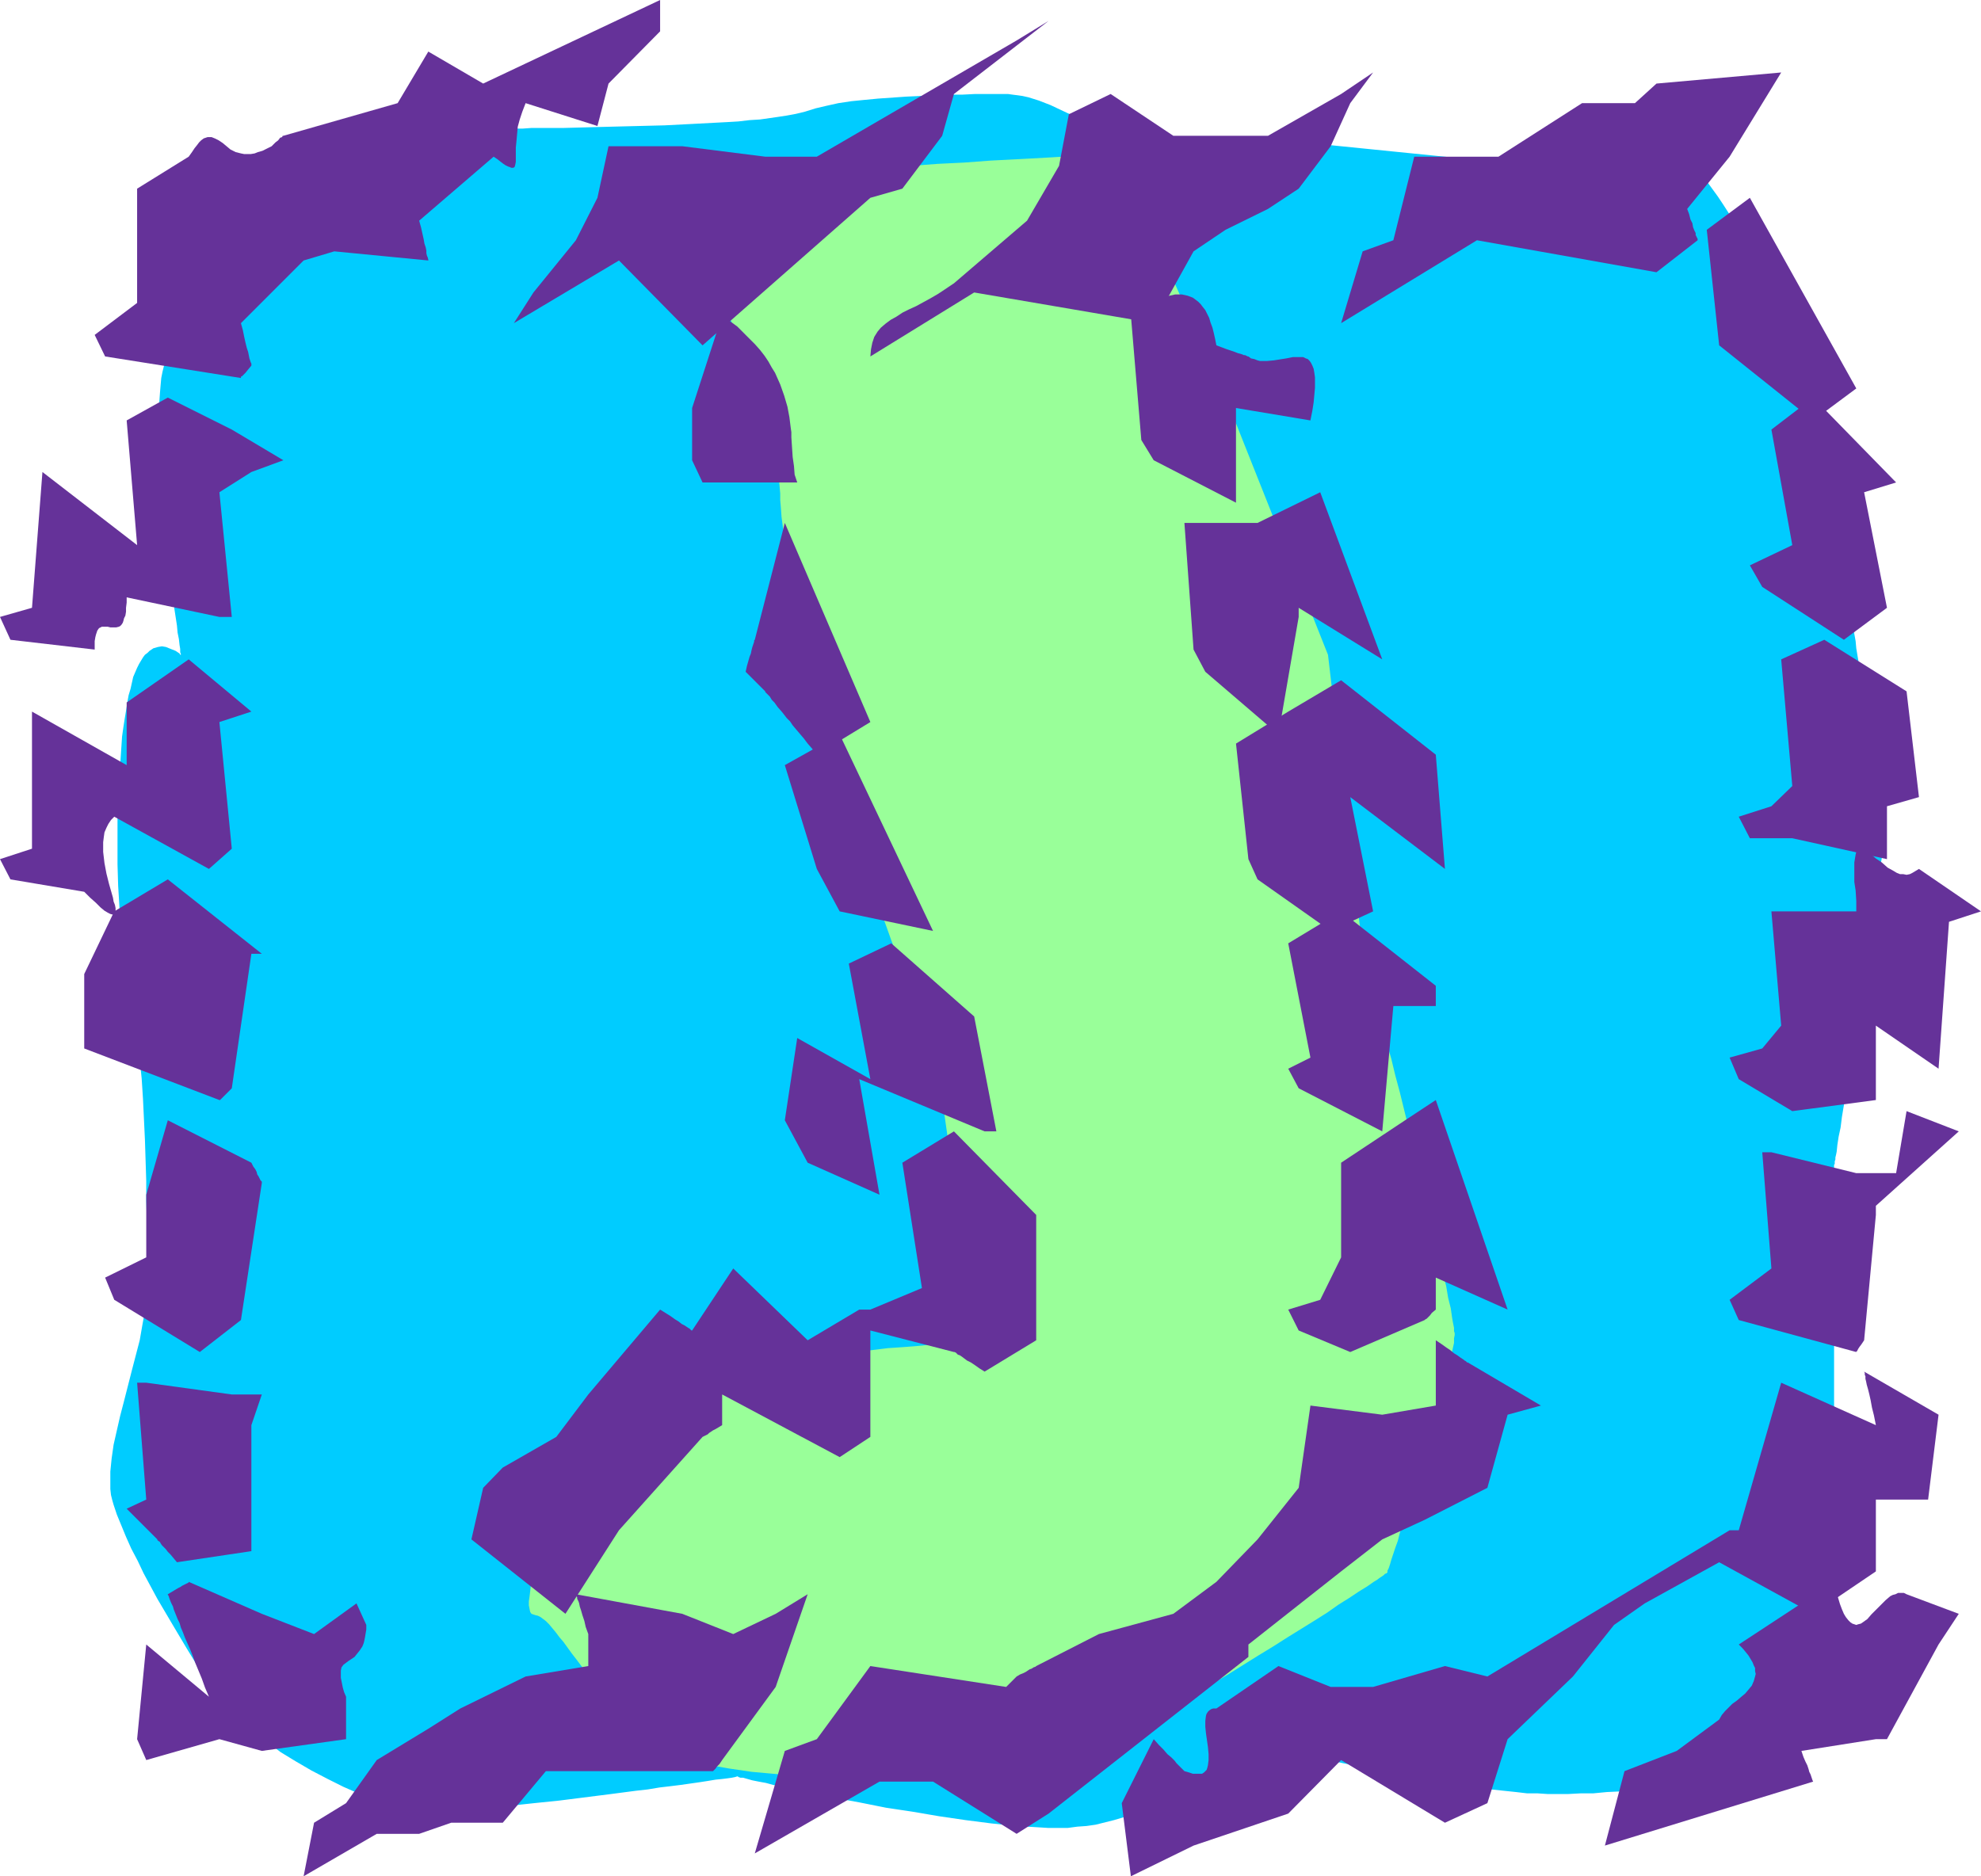<?xml version="1.0" encoding="UTF-8" standalone="no"?>
<svg
   version="1.0"
   width="129.724mm"
   height="122.892mm"
   id="svg31"
   sodipodi:docname="Shiver J.wmf"
   xmlns:inkscape="http://www.inkscape.org/namespaces/inkscape"
   xmlns:sodipodi="http://sodipodi.sourceforge.net/DTD/sodipodi-0.dtd"
   xmlns="http://www.w3.org/2000/svg"
   xmlns:svg="http://www.w3.org/2000/svg">
  <sodipodi:namedview
     id="namedview31"
     pagecolor="#ffffff"
     bordercolor="#000000"
     borderopacity="0.25"
     inkscape:showpageshadow="2"
     inkscape:pageopacity="0.0"
     inkscape:pagecheckerboard="0"
     inkscape:deskcolor="#d1d1d1"
     inkscape:document-units="mm" />
  <defs
     id="defs1">
    <pattern
       id="WMFhbasepattern"
       patternUnits="userSpaceOnUse"
       width="6"
       height="6"
       x="0"
       y="0" />
  </defs>
  <path
     style="fill:#00ccff;fill-opacity:1;fill-rule:evenodd;stroke:none"
     d="m 328.694,35.878 -45.894,4.202 v 0 l -0.323,-0.162 -0.162,-0.162 -0.485,-0.323 -0.485,-0.485 -0.646,-0.323 -0.646,-0.646 -0.646,-0.485 -0.97,-0.646 -0.808,-0.646 -2.101,-1.455 -2.262,-1.455 -2.424,-1.616 -2.586,-1.616 -2.747,-1.455 -2.747,-1.293 -2.747,-1.293 -2.909,-1.131 -2.586,-0.808 -1.454,-0.323 -1.131,-0.162 -1.293,-0.162 -1.131,-0.162 h -8.242 l -3.232,0.162 h -3.232 l -3.394,0.162 -7.11,0.323 -6.949,0.485 -3.394,0.323 -3.232,0.323 -3.232,0.485 -2.909,0.646 -2.747,0.646 -2.586,0.808 -1.293,0.323 -1.454,0.323 -1.778,0.323 -2.101,0.323 -2.262,0.323 -2.262,0.323 -2.586,0.162 -2.747,0.323 -2.747,0.162 -3.07,0.162 -6.141,0.323 -6.302,0.323 -12.928,0.323 -6.141,0.162 -5.979,0.162 h -2.747 -2.586 -2.586 l -2.262,0.162 h -9.373 -0.808 l -0.97,0.162 -1.131,0.323 -1.293,0.323 -1.293,0.485 -1.454,0.646 -1.616,0.646 -1.616,0.808 -1.778,0.808 -1.778,0.97 -3.555,1.939 -3.878,2.101 -3.878,2.263 -4.04,2.424 -3.717,2.424 -3.717,2.424 -3.394,2.424 -1.616,1.131 -1.616,1.131 -1.454,1.131 -1.293,1.131 -1.293,0.97 -1.131,0.97 -0.97,0.808 -0.808,0.808 -1.616,1.616 -1.939,1.616 -1.939,1.616 -1.939,1.616 -4.363,3.394 -4.363,3.394 -2.101,1.778 -2.101,1.939 -1.939,1.778 -1.778,2.101 -1.616,1.939 -1.454,2.263 -1.131,2.101 -0.97,2.424 -0.323,1.293 -0.323,1.616 -0.162,1.778 -0.162,1.939 -0.162,2.263 v 4.848 2.747 l 0.162,2.747 v 2.909 l 0.485,5.98 0.97,12.444 0.646,5.98 0.323,2.909 0.323,2.747 0.323,2.747 0.323,2.424 0.162,2.586 0.323,2.101 0.323,2.101 0.162,1.778 0.323,1.616 0.162,1.455 0.162,0.97 v 0.808 l 0.162,0.485 v 0.162 h -0.162 l -0.162,-0.323 -0.485,-0.323 -0.485,-0.323 -0.808,-0.323 -0.808,-0.323 -0.808,-0.323 -0.97,-0.162 -0.97,0.162 -1.131,0.323 -0.97,0.646 -0.485,0.485 -0.646,0.485 -0.485,0.646 -0.485,0.808 -0.485,0.808 -0.485,0.97 -0.485,1.131 -0.485,1.131 -0.323,1.455 -0.323,1.454 -0.485,1.616 -0.323,1.778 -0.323,2.101 -0.323,1.939 -0.323,2.101 -0.323,2.263 -0.162,2.424 -0.162,2.424 -0.323,5.01 -0.323,5.333 -0.162,5.495 v 5.495 5.495 l 0.162,5.333 0.323,5.333 0.323,5.172 0.162,2.424 0.162,2.263 0.323,2.263 0.323,2.101 0.323,2.101 0.323,1.939 0.323,1.778 0.485,1.616 0.323,1.616 0.323,1.778 0.323,1.939 0.323,1.939 0.323,2.101 0.162,2.101 0.485,4.525 0.485,4.687 0.323,5.01 0.485,10.182 0.323,10.182 v 4.848 l 0.162,4.687 v 4.525 4.202 7.111 3.394 l -0.485,3.394 -0.646,3.555 -0.646,3.717 -0.97,3.717 -0.97,3.717 -1.939,7.596 -0.97,3.717 -0.808,3.555 -0.808,3.555 -0.485,3.394 -0.323,3.232 v 1.455 1.454 1.455 l 0.162,1.455 0.323,1.293 0.323,1.131 0.808,2.424 1.131,2.747 1.131,2.747 1.293,2.909 1.616,3.071 1.454,3.071 3.394,6.303 3.717,6.303 3.555,5.98 1.778,2.909 1.778,2.747 1.778,2.586 1.616,2.424 0.808,1.293 0.97,1.293 1.131,1.131 1.131,1.293 1.293,1.293 1.293,1.131 2.909,2.586 3.394,2.424 3.394,2.586 3.717,2.263 3.878,2.263 4.04,2.101 3.878,1.939 4.04,1.778 4.04,1.293 3.878,1.293 1.778,0.485 1.939,0.323 1.778,0.323 1.616,0.323 h 1.778 l 1.616,0.162 h 1.616 l 1.939,-0.162 h 2.101 l 2.262,-0.162 2.586,-0.323 2.586,-0.162 2.747,-0.162 2.909,-0.323 5.979,-0.646 6.302,-0.646 12.766,-1.616 6.141,-0.808 2.909,-0.323 2.909,-0.485 2.747,-0.323 2.586,-0.323 2.262,-0.323 2.262,-0.323 2.101,-0.323 1.939,-0.323 1.616,-0.162 1.293,-0.162 1.131,-0.162 0.808,-0.162 0.485,-0.162 h 0.162 l 0.162,0.162 0.485,0.162 h 0.646 l 1.131,0.323 1.131,0.323 1.616,0.323 1.778,0.323 1.778,0.485 2.262,0.485 2.424,0.485 2.424,0.485 2.586,0.646 2.747,0.485 2.909,0.646 6.141,1.131 6.464,1.293 6.464,0.97 6.626,1.131 6.626,0.97 6.302,0.808 3.07,0.323 2.909,0.323 2.909,0.162 2.747,0.162 2.586,0.162 h 2.424 2.262 l 2.424,-0.323 2.262,-0.162 2.262,-0.323 4.525,-1.131 4.363,-1.293 4.202,-1.454 4.363,-1.616 4.202,-1.778 8.242,-3.555 4.04,-1.616 3.878,-1.455 4.04,-1.293 3.878,-0.808 1.939,-0.323 1.939,-0.162 2.101,-0.162 1.939,0.162 1.939,0.162 1.939,0.323 7.757,1.616 7.757,1.454 7.595,1.455 3.555,0.646 3.555,0.646 3.555,0.485 3.394,0.485 3.232,0.485 3.07,0.323 3.07,0.323 2.747,0.323 h 2.586 l 2.424,0.162 h 5.171 l 3.07,-0.162 h 3.07 l 3.394,-0.323 3.394,-0.162 3.555,-0.485 3.394,-0.485 3.555,-0.646 3.394,-0.808 3.555,-0.97 3.232,-1.293 3.232,-1.454 2.909,-1.778 1.454,-0.808 2.586,-2.101 1.131,-1.131 1.293,-1.293 0.97,-1.616 1.293,-1.454 0.97,-1.778 0.97,-1.939 1.131,-2.101 0.97,-2.101 0.97,-2.263 1.778,-4.848 1.778,-4.848 1.616,-5.01 1.454,-5.01 1.293,-4.848 0.485,-2.263 0.646,-2.263 0.485,-2.101 0.485,-2.101 0.485,-1.939 0.323,-1.778 0.323,-1.616 0.323,-1.454 0.162,-1.293 0.323,-0.97 0.162,-0.97 0.162,-0.485 v -0.485 -0.162 -84.2 0 l 0.162,-0.162 v -0.323 -0.323 l 0.162,-0.485 v -0.485 l 0.162,-0.646 0.162,-0.808 0.162,-1.616 0.323,-2.101 0.485,-2.263 0.323,-2.586 0.485,-2.909 0.485,-3.071 0.646,-3.232 0.485,-3.232 0.485,-3.555 0.646,-3.555 1.131,-7.434 1.131,-7.596 1.131,-7.273 0.485,-3.555 0.646,-3.555 0.485,-3.394 0.485,-3.232 0.323,-2.909 0.323,-2.909 0.485,-2.586 0.162,-2.263 0.323,-1.939 0.162,-1.778 v -0.646 -0.646 l 0.162,-0.646 v -0.323 -0.97 l -0.162,-0.97 v -1.131 l -0.323,-1.455 -0.162,-1.454 -0.162,-1.455 -0.323,-1.778 -0.162,-1.778 -0.646,-3.717 -0.808,-4.04 -0.646,-4.202 -0.808,-4.364 -0.808,-4.364 -0.808,-4.202 -0.646,-4.04 -0.646,-3.879 -0.162,-1.778 -0.323,-1.778 -0.323,-1.454 -0.162,-1.455 -0.162,-1.454 v -1.131 l -0.162,-1.131 v -0.808 -0.97 l -0.162,-0.97 v -1.293 l -0.162,-1.455 -0.162,-1.616 -0.162,-1.778 -0.323,-1.939 -0.323,-2.101 -0.323,-2.101 -0.323,-2.101 -0.646,-4.687 -1.454,-9.373 -0.808,-4.848 -0.808,-4.364 -0.323,-2.101 -0.323,-1.939 -0.323,-1.939 -0.323,-1.778 -0.323,-1.454 -0.323,-1.616 -0.162,-1.293 -0.162,-0.97 -0.162,-0.808 v -0.646 l -0.162,-0.485 v 0 -0.162 h -0.162 l -0.162,-0.485 -0.323,-0.808 -0.485,-0.97 -0.485,-1.131 -0.808,-1.616 -0.808,-1.616 -0.808,-1.778 -0.97,-2.101 -1.131,-2.101 -1.131,-2.263 -1.131,-2.263 -2.586,-5.01 -2.586,-5.172 -2.747,-5.01 -2.909,-5.01 -1.454,-2.263 -1.293,-2.263 -1.454,-2.263 -1.293,-1.939 -1.293,-1.778 -1.293,-1.778 -1.131,-1.455 -1.131,-1.131 -1.131,-1.131 -0.97,-0.646 -0.97,-0.485 -0.808,-0.162 h -7.434 -3.394 -35.229 z"
     id="path1" />
  <path
     style="fill:#99ff99;fill-opacity:1;fill-rule:evenodd;stroke:none"
     d="m 276.497,38.14 h -0.808 -0.97 l -1.293,0.162 h -1.778 l -1.778,0.162 h -2.101 l -2.262,0.162 -2.586,0.162 -2.586,0.162 -2.909,0.162 -2.909,0.162 -3.07,0.162 -6.302,0.323 -6.464,0.485 -6.626,0.323 -6.464,0.485 -2.909,0.162 -3.07,0.162 -2.909,0.162 -2.747,0.162 -2.586,0.162 h -2.424 l -2.262,0.162 h -1.939 l -1.778,0.162 h -1.616 l -1.131,0.162 h -0.97 -0.808 l -0.808,0.162 -0.97,0.323 -0.97,0.323 -0.808,0.485 -0.97,0.646 -2.101,1.293 -2.101,1.616 -2.101,1.778 -4.04,3.879 -1.778,1.939 -1.778,1.778 -1.616,1.778 -1.454,1.616 -0.646,0.808 -0.485,0.485 -0.485,0.646 -0.323,0.485 -0.323,0.485 -0.323,0.162 v 0.162 l -0.162,0.162 h 0.162 v 0.485 l 0.323,0.485 0.323,0.808 0.485,0.97 0.485,1.131 0.485,1.455 0.646,1.455 0.808,1.616 0.646,1.778 0.808,1.939 0.808,2.101 0.808,1.939 0.808,2.263 1.778,4.687 1.778,4.848 1.778,4.848 1.454,4.848 1.454,4.848 1.293,4.687 0.485,2.101 0.323,2.101 0.485,2.101 0.162,1.778 0.162,1.778 0.162,1.778 v 1.616 l 0.162,1.939 0.162,2.263 0.323,2.424 0.485,2.747 0.323,2.747 0.646,2.909 0.485,3.232 0.646,3.232 0.646,3.232 1.454,6.949 1.778,7.273 1.616,7.273 1.778,7.273 1.939,7.111 0.808,3.394 0.808,3.232 0.97,3.232 0.808,3.071 0.646,2.909 0.808,2.747 0.808,2.586 0.646,2.263 0.646,2.101 0.485,1.778 0.485,1.616 0.485,1.454 0.485,1.293 0.485,1.293 0.485,1.455 0.646,1.778 0.646,1.778 0.646,1.778 0.808,2.101 0.808,1.939 1.616,4.525 1.778,4.687 1.778,4.848 1.778,5.172 1.778,5.172 1.616,5.172 1.454,5.172 1.293,5.01 1.131,5.01 0.485,2.424 0.323,2.263 0.323,2.263 0.323,2.263 0.162,2.101 v 1.939 l -0.162,8.081 -0.162,8.081 -0.162,4.04 -0.162,3.717 -0.323,3.717 -0.162,3.555 -0.162,3.232 -0.162,2.909 -0.162,2.586 -0.162,1.131 v 1.131 0.808 l -0.162,0.97 v 0.646 l -0.162,0.646 v 0.485 0.323 0.323 h -0.162 -0.323 -0.162 l -0.97,0.162 -1.293,0.162 -1.454,0.162 -1.778,0.162 -2.101,0.162 -2.262,0.162 -2.424,0.162 -2.586,0.323 -2.747,0.323 -2.909,0.162 -5.979,0.646 -6.302,0.646 -6.141,0.485 -6.141,0.485 -2.909,0.323 -2.747,0.323 -2.586,0.162 -2.424,0.323 -2.262,0.162 -1.939,0.162 -1.778,0.162 -1.454,0.162 -1.293,0.162 h -0.97 -0.323 l -0.162,0.162 h -0.162 -0.162 l -0.162,0.162 -0.323,0.323 -0.485,0.485 -0.646,0.485 -0.646,0.646 -0.808,0.646 -0.808,0.808 -1.939,1.778 -2.101,1.939 -2.262,2.101 -2.262,2.263 -2.262,2.101 -2.262,2.101 -2.262,1.939 -1.939,1.778 -1.454,1.455 -0.808,0.646 -0.485,0.485 -0.485,0.323 -0.323,0.323 -0.162,0.323 v 0 l -0.162,0.162 -0.162,0.323 -0.162,0.485 -0.162,0.646 -0.323,0.808 -0.485,1.131 -0.323,1.131 -0.485,1.293 -0.485,1.293 -0.646,1.454 -0.97,3.232 -1.131,3.394 -1.131,3.555 -0.97,3.555 -0.97,3.394 -0.323,1.778 -0.323,1.455 -0.323,1.454 -0.162,1.455 -0.162,1.293 -0.162,1.131 v 0.97 l 0.162,0.808 0.162,0.808 0.323,0.485 0.485,0.162 0.485,0.162 0.646,0.162 0.646,0.323 0.646,0.485 0.646,0.485 0.808,0.808 0.808,0.97 0.808,0.97 0.97,1.293 0.97,1.131 2.101,2.909 1.131,1.455 2.424,3.232 2.747,3.232 2.909,3.394 3.232,3.394 1.778,1.616 1.778,1.455 1.939,1.616 1.939,1.454 2.101,1.293 2.262,1.293 2.101,1.131 2.424,1.131 2.424,0.808 2.424,0.808 2.586,0.646 2.747,0.485 5.494,0.808 5.333,0.485 5.171,0.485 5.01,0.323 5.01,0.162 4.848,0.323 h 4.686 4.686 4.363 4.363 l 4.04,-0.162 3.878,-0.162 h 3.878 l 3.555,-0.162 h 3.394 l 3.394,-0.162 h 0.646 0.97 l 0.97,-0.162 1.131,-0.323 1.131,-0.323 1.131,-0.323 2.586,-0.97 2.909,-1.131 3.07,-1.293 3.394,-1.454 3.394,-1.778 3.555,-1.778 3.717,-2.101 3.878,-1.939 3.717,-2.263 7.918,-4.525 7.918,-4.687 7.757,-4.848 3.717,-2.263 3.555,-2.263 3.394,-2.101 3.394,-2.101 3.07,-1.939 2.747,-1.939 2.586,-1.616 2.424,-1.616 2.101,-1.293 1.616,-1.131 0.808,-0.485 0.646,-0.485 0.485,-0.323 0.485,-0.323 0.323,-0.323 0.323,-0.162 h 0.162 v -0.162 h 0.162 v -0.485 l 0.323,-0.646 0.323,-0.97 0.323,-1.131 0.485,-1.454 0.485,-1.455 0.646,-1.778 0.485,-1.939 0.646,-2.101 0.808,-2.101 0.646,-2.263 1.454,-4.848 1.616,-5.01 3.07,-10.343 1.454,-5.01 0.646,-2.263 0.646,-2.263 0.485,-2.263 0.485,-1.939 0.485,-1.939 0.323,-1.778 0.323,-1.455 0.323,-1.454 v -1.131 l 0.162,-0.808 v -0.485 l -0.162,-0.485 v -0.808 l -0.162,-0.808 -0.162,-0.808 -0.162,-0.97 -0.162,-1.131 -0.162,-1.131 -0.323,-1.293 -0.323,-1.293 -0.485,-2.909 -0.808,-3.071 -0.808,-3.555 -0.646,-3.555 -0.97,-3.879 -0.97,-4.04 -0.97,-4.04 -2.101,-8.565 -2.101,-8.727 -2.101,-8.565 -1.131,-4.202 -0.97,-4.04 -1.131,-3.879 -0.808,-3.879 -0.97,-3.394 -0.808,-3.394 -0.808,-2.909 -0.646,-2.747 -0.323,-1.293 -0.323,-1.131 -0.323,-1.131 -0.485,-1.778 -0.162,-0.808 -0.162,-0.646 -0.162,-0.485 -0.162,-0.485 v -0.323 -0.162 0 l -8.403,-71.594 -25.048,-63.029 z"
     id="path2" />
  <path
     style="fill:#653299;fill-opacity:1;fill-rule:evenodd;stroke:none"
     d="m 397.212,456.876 4.848,-18.424 12.928,-5.01 10.504,-7.757 0.646,-1.131 0.808,-0.97 0.808,-0.808 0.97,-0.97 1.131,-0.808 1.131,-0.97 0.97,-0.808 0.808,-0.97 0.808,-0.97 0.485,-1.131 0.323,-1.131 0.162,-0.646 -0.162,-0.646 v -0.808 l -0.323,-0.646 -0.323,-0.808 -0.485,-0.808 -0.485,-0.808 -0.646,-0.808 -0.808,-0.97 -0.97,-0.97 15.514,-10.182 7.918,-5.333 0.646,2.101 0.485,1.778 0.485,1.616 0.485,1.293 0.485,1.131 0.485,0.808 0.646,0.808 0.485,0.485 0.485,0.323 0.485,0.162 0.485,0.162 0.485,-0.162 0.646,-0.162 0.485,-0.323 1.131,-0.808 0.97,-1.131 1.131,-1.131 1.131,-1.131 1.293,-1.293 1.131,-0.97 0.646,-0.323 0.646,-0.162 0.646,-0.323 h 0.646 0.808 l 0.646,0.323 12.928,4.848 -5.01,7.596 -12.766,23.434 h -2.747 l -18.422,2.909 0.485,1.454 0.485,1.131 0.485,0.97 0.323,0.97 0.162,0.646 0.323,0.646 0.162,0.485 0.162,0.485 0.162,0.485 0.162,0.323 v 0 z"
     id="path3" />
  <path
     style="fill:#653299;fill-opacity:1;fill-rule:evenodd;stroke:none"
     d="m 279.891,464.472 -2.262,-18.101 7.918,-15.838 1.293,1.455 1.131,1.131 0.97,1.131 0.97,0.808 0.808,0.808 0.485,0.646 0.485,0.485 0.485,0.485 0.323,0.323 0.162,0.162 0.323,0.323 0.162,0.162 1.131,0.323 0.97,0.323 h 0.808 0.808 0.646 l 0.485,-0.323 0.646,-0.646 0.162,-0.485 0.162,-0.646 0.162,-1.293 v -1.455 l -0.162,-1.778 -0.485,-3.394 -0.162,-1.616 v -1.454 l 0.162,-1.293 0.162,-0.485 0.323,-0.485 0.323,-0.323 0.485,-0.323 0.485,-0.162 h 0.808 l 15.352,-10.505 12.928,5.172 h 10.504 l 17.776,-5.172 10.504,2.586 59.954,-36.201 h 2.262 l 10.504,-36.524 23.432,10.505 -0.485,-2.424 -0.485,-1.939 -0.323,-1.778 -0.323,-1.455 -0.323,-1.293 -0.323,-1.131 -0.162,-0.808 -0.162,-0.646 v -0.646 l -0.162,-0.323 v -0.323 -0.162 l -0.162,-0.323 18.422,10.666 -2.586,21.01 h -12.928 v 17.777 l -15.514,10.505 -23.27,-12.767 -18.422,10.182 -7.595,5.333 -10.181,12.767 -16.16,15.515 -5.01,15.838 -10.504,4.848 -25.694,-15.515 -13.09,13.252 -23.432,7.919 z"
     id="path4" />
  <path
     style="fill:#653299;fill-opacity:1;fill-rule:evenodd;stroke:none"
     d="m 186.809,458.816 7.434,-25.373 7.918,-2.909 13.251,-18.101 33.613,5.172 0.808,-0.808 0.646,-0.646 0.485,-0.485 0.323,-0.323 0.162,-0.162 0.162,-0.162 0.808,-0.485 0.808,-0.323 0.646,-0.323 0.485,-0.323 0.485,-0.323 0.485,-0.162 0.485,-0.323 0.485,-0.162 0.162,-0.162 v 0 l 15.514,-7.919 18.422,-5.01 10.666,-7.919 10.181,-10.505 10.181,-12.767 2.909,-20.363 17.776,2.263 13.251,-2.263 v -16.161 l 1.454,0.97 1.131,0.808 0.97,0.646 0.97,0.808 0.808,0.485 0.646,0.485 0.485,0.323 0.485,0.323 0.162,0.162 0.323,0.162 0.323,0.323 h 0.162 l 18.099,10.666 -8.242,2.263 -5.01,18.101 -15.514,7.919 -10.504,4.848 -10.181,7.919 -22.947,18.101 v 3.071 l -49.45,38.787 -7.918,5.01 -20.685,-12.929 h -13.251 z"
     id="path5" />
  <path
     style="fill:#653299;fill-opacity:1;fill-rule:evenodd;stroke:none"
     d="m 428.078,321.769 10.342,-7.757 -2.262,-28.767 h 2.262 l 21.008,5.172 h 9.858 l 2.586,-15.353 12.928,5.01 -20.523,18.424 v 2.263 l -2.909,31.029 -0.646,0.97 -0.485,0.646 -0.323,0.485 -0.162,0.323 -0.162,0.323 h -0.162 v 0.162 l -29.088,-7.919 z"
     id="path6" />
  <path
     style="fill:#653299;fill-opacity:1;fill-rule:evenodd;stroke:none"
     d="m 75.144,464.472 2.586,-13.252 7.918,-4.848 7.595,-10.666 12.766,-7.757 7.918,-5.01 16.16,-7.919 15.514,-2.586 v -7.919 l -0.646,-1.778 -0.323,-1.454 -0.485,-1.455 -0.323,-1.131 -0.323,-0.97 -0.162,-0.808 -0.162,-0.485 -0.323,-0.646 v -0.323 l -0.162,-0.323 v -0.323 l -0.162,-0.162 26.341,4.848 12.605,5.01 10.504,-5.01 7.918,-4.848 -7.918,22.949 -13.251,18.101 -0.646,0.97 -0.646,0.646 -0.323,0.485 -0.323,0.323 -0.162,0.162 -0.162,0.162 h -30.866 -10.504 l -10.666,12.767 h -12.766 l -7.918,2.747 H 93.243 Z"
     id="path7" />
  <path
     style="fill:#653299;fill-opacity:1;fill-rule:evenodd;stroke:none"
     d="m 318.836,324.193 7.918,-2.424 5.171,-10.505 v -23.434 l 15.837,-10.505 7.595,-5.01 17.776,51.877 -17.776,-7.919 v 7.919 l -0.97,0.808 -0.485,0.646 -0.485,0.485 -0.323,0.323 -0.323,0.162 -0.162,0.162 -18.422,7.919 -12.766,-5.333 z"
     id="path8" />
  <path
     style="fill:#653299;fill-opacity:1;fill-rule:evenodd;stroke:none"
     d="m 428.078,261.811 8.08,-2.263 4.686,-5.656 -2.424,-28.282 h 21.008 v -2.586 l -0.162,-2.586 -0.323,-2.101 v -1.939 -1.616 -1.293 l 0.162,-0.97 0.162,-0.97 0.162,-0.646 0.323,-0.485 0.323,-0.162 0.323,-0.162 h 0.485 l 0.485,0.162 0.485,0.323 1.131,0.808 1.293,1.131 1.454,0.97 1.454,1.293 1.454,0.808 0.808,0.485 0.808,0.323 h 0.808 l 0.808,0.162 0.808,-0.162 0.646,-0.323 0.808,-0.485 0.808,-0.485 15.352,10.505 -7.918,2.586 -2.586,36.363 -15.514,-10.666 v 5.656 12.767 l -20.685,2.747 -13.251,-7.919 z"
     id="path9" />
  <path
     style="fill:#653299;fill-opacity:1;fill-rule:evenodd;stroke:none"
     d="m 33.936,430.534 2.262,-23.434 15.514,12.929 -0.97,-2.263 -0.808,-2.263 -0.808,-1.939 -0.808,-1.939 -0.646,-1.778 -0.646,-1.616 -0.646,-1.455 -0.646,-1.454 -0.485,-1.293 -0.485,-1.131 -0.323,-1.131 -0.485,-0.97 -0.323,-0.808 -0.323,-0.808 -0.323,-0.808 -0.162,-0.646 -0.485,-0.97 -0.323,-0.808 -0.162,-0.485 -0.162,-0.485 -0.162,-0.162 v -0.162 0 l 0.808,-0.485 0.808,-0.485 0.808,-0.485 0.646,-0.323 0.485,-0.323 0.323,-0.162 0.646,-0.323 0.323,-0.162 0.323,-0.162 v -0.162 l 18.099,7.919 12.928,5.01 10.504,-7.596 2.424,5.333 v 1.131 l -0.162,0.97 -0.162,0.97 -0.162,0.808 -0.162,0.646 -0.323,0.808 -0.646,0.97 -0.646,0.808 -0.646,0.808 -1.454,0.97 -0.646,0.485 -0.646,0.485 -0.485,0.646 -0.162,0.808 v 0.646 0.485 0.646 l 0.162,0.808 0.162,0.808 0.162,0.808 0.323,1.131 0.485,1.131 v 10.505 l -20.846,2.909 -10.504,-2.909 -18.099,5.172 z"
     id="path10" />
  <path
     style="fill:#653299;fill-opacity:1;fill-rule:evenodd;stroke:none"
     d="m 116.675,381.08 2.909,-12.767 4.848,-5.01 13.251,-7.596 7.918,-10.505 17.776,-21.01 1.293,0.808 1.293,0.808 1.131,0.808 0.808,0.485 0.808,0.646 0.646,0.323 0.485,0.323 0.485,0.323 0.323,0.162 0.162,0.162 0.323,0.323 h 0.162 l 10.181,-15.353 18.422,17.777 12.766,-7.596 h 2.747 l 12.766,-5.333 -4.848,-31.029 12.766,-7.757 20.362,20.686 v 31.029 l -12.766,7.757 -1.293,-0.808 -1.131,-0.808 -0.97,-0.646 -0.97,-0.485 -0.646,-0.485 -0.646,-0.485 -0.485,-0.323 -0.485,-0.162 -0.323,-0.323 -0.162,-0.162 -0.323,-0.162 h -0.162 l -20.685,-5.333 v 26.343 l -7.595,5.01 -29.088,-15.515 v 7.596 l -0.808,0.485 -0.808,0.485 -0.646,0.323 -0.485,0.323 -0.485,0.323 -0.323,0.323 -0.646,0.323 -0.323,0.162 -0.323,0.162 v 0 l -20.685,23.11 -13.251,20.686 z"
     id="path11" />
  <path
     style="fill:#653299;fill-opacity:1;fill-rule:evenodd;stroke:none"
     d="m 318.836,264.558 5.494,-2.747 -5.494,-28.282 13.09,-7.919 23.432,18.424 v 5.01 h -10.504 l -2.747,31.029 -20.685,-10.666 z"
     id="path12" />
  <path
     style="fill:#653299;fill-opacity:1;fill-rule:evenodd;stroke:none"
     d="m 430.34,202.176 8.08,-2.586 5.171,-5.01 -2.747,-31.353 10.666,-4.848 20.362,12.767 3.07,26.181 -7.918,2.263 v 13.091 l -23.432,-5.172 h -10.504 z"
     id="path13" />
  <path
     style="fill:#653299;fill-opacity:1;fill-rule:evenodd;stroke:none"
     d="m 31.35,373.485 4.848,-2.263 -2.262,-28.928 h 2.262 l 21.17,2.909 h 7.434 l -2.586,7.596 v 31.191 l -18.422,2.747 -0.808,-0.97 -0.808,-0.97 -0.646,-0.646 -0.485,-0.646 -0.485,-0.485 -0.485,-0.485 -0.323,-0.485 -0.162,-0.323 -0.485,-0.323 -0.162,-0.162 v -0.162 z"
     id="path14" />
  <path
     style="fill:#653299;fill-opacity:1;fill-rule:evenodd;stroke:none"
     d="m 194.243,277.326 3.07,-20.363 18.099,10.182 -5.333,-28.605 10.504,-5.01 20.523,18.101 5.494,28.444 h -2.909 l -31.027,-12.929 5.01,28.605 -17.776,-7.919 z"
     id="path15" />
  <path
     style="fill:#653299;fill-opacity:1;fill-rule:evenodd;stroke:none"
     d="m 308.979,212.681 -3.07,-28.605 12.928,-7.919 13.09,-7.757 23.432,18.424 2.262,28.282 -23.432,-17.777 5.656,28.282 -10.504,4.848 -18.099,-12.767 z"
     id="path16" />
  <path
     style="fill:#653299;fill-opacity:1;fill-rule:evenodd;stroke:none"
     d="m 433.088,139.956 10.504,-5.01 -5.171,-28.605 10.342,-7.919 20.523,21.01 -7.918,2.424 5.656,28.605 -10.666,7.919 -20.2,-13.091 z"
     id="path17" />
  <path
     style="fill:#653299;fill-opacity:1;fill-rule:evenodd;stroke:none"
     d="m 26.018,316.274 10.181,-5.01 v -15.515 l 5.333,-18.424 20.685,10.505 0.485,0.97 0.485,0.646 0.323,0.646 0.162,0.646 0.323,0.485 0.162,0.323 0.323,0.646 0.323,0.323 v 0.162 0.162 l -5.171,33.938 -10.181,7.919 -21.17,-12.929 z"
     id="path18" />
  <path
     style="fill:#653299;fill-opacity:1;fill-rule:evenodd;stroke:none"
     d="m 202.161,215.105 -7.918,-25.696 13.574,-7.596 23.109,48.645 -23.109,-4.848 z"
     id="path19" />
  <path
     style="fill:#653299;fill-opacity:1;fill-rule:evenodd;stroke:none"
     d="m 295.404,160.804 -2.262,-31.353 h 18.099 l 15.514,-7.596 15.352,41.373 -20.685,-12.767 v 2.263 l -5.01,29.09 -18.099,-15.515 z"
     id="path20" />
  <path
     style="fill:#653299;fill-opacity:1;fill-rule:evenodd;stroke:none"
     d="m 425.492,85.493 -3.07,-28.605 10.666,-7.919 26.341,47.191 -10.666,7.919 z"
     id="path21" />
  <path
     style="fill:#653299;fill-opacity:1;fill-rule:evenodd;stroke:none"
     d="m 20.846,259.548 v -18.424 l 7.434,-15.515 13.251,-7.919 23.27,18.424 H 62.216 l -4.848,33.292 -0.485,0.485 -0.485,0.485 -0.808,0.808 -0.485,0.485 -0.323,0.323 -0.162,0.162 -0.162,0.162 h -0.162 z"
     id="path22" />
  <path
     style="fill:#653299;fill-opacity:1;fill-rule:evenodd;stroke:none"
     d="m 184.547,166.298 0.323,-1.455 0.323,-1.131 0.323,-1.131 0.323,-0.808 0.162,-0.808 0.162,-0.646 0.162,-0.485 0.162,-0.485 0.162,-0.485 v -0.323 l 0.162,-0.162 7.434,-28.928 21.17,49.292 -13.251,8.081 -1.131,-1.455 -1.131,-1.293 -0.97,-1.293 -0.97,-1.131 -1.778,-2.101 -0.646,-0.97 -0.808,-0.808 -1.131,-1.454 -1.131,-1.293 -0.808,-1.131 -0.646,-0.646 -0.485,-0.808 -0.485,-0.485 -0.323,-0.323 -0.162,-0.162 -0.162,-0.162 v -0.162 z"
     id="path23" />
  <path
     style="fill:#653299;fill-opacity:1;fill-rule:evenodd;stroke:none"
     d="m 282.476,108.926 -2.586,-30.868 3.07,-2.101 1.616,-0.97 1.616,-0.808 1.616,-0.485 1.616,-0.485 1.454,-0.323 h 1.616 l 1.454,0.323 1.293,0.485 0.646,0.485 0.646,0.485 0.646,0.646 0.485,0.646 0.646,0.808 0.485,0.97 0.485,0.97 0.323,1.131 0.485,1.293 0.323,1.293 0.323,1.455 0.323,1.616 1.293,0.485 1.293,0.485 0.97,0.323 0.97,0.323 0.808,0.323 0.646,0.162 0.485,0.162 0.323,0.162 h 0.323 l 0.323,0.162 0.323,0.162 h 0.162 l 0.646,0.485 0.808,0.162 0.808,0.323 0.646,0.162 h 1.616 l 1.778,-0.162 3.07,-0.485 1.616,-0.323 h 1.454 1.131 l 0.646,0.323 0.485,0.162 0.485,0.485 0.323,0.485 0.323,0.646 0.323,0.808 0.162,0.97 0.162,1.131 v 1.293 1.293 l -0.162,1.778 -0.162,1.778 -0.323,2.101 -0.485,2.424 -18.422,-3.071 v 23.434 l -20.362,-10.505 z"
     id="path24" />
  <path
     style="fill:#653299;fill-opacity:1;fill-rule:evenodd;stroke:none"
     d="m 331.926,79.998 5.333,-17.777 7.595,-2.747 5.171,-20.686 h 20.846 l 20.685,-13.252 h 13.09 l 5.333,-4.848 30.866,-2.747 -12.766,20.848 -10.504,12.929 0.485,1.293 0.323,1.293 0.485,0.97 0.162,0.97 0.323,0.808 0.323,0.646 v 0.485 l 0.162,0.323 0.162,0.323 0.162,0.323 v 0.323 0 l -10.181,7.919 -44.44,-7.919 z"
     id="path25" />
  <path
     style="fill:#653299;fill-opacity:1;fill-rule:evenodd;stroke:none"
     d="m 0,212.681 7.918,-2.586 v -33.938 l 23.432,13.252 v -7.596 -7.919 0 l 15.352,-10.666 15.514,12.929 -7.918,2.586 3.07,31.353 -5.656,5.01 -23.432,-12.929 -0.808,0.808 -0.646,0.97 -0.485,0.97 -0.485,1.131 -0.162,1.131 -0.162,1.293 v 2.424 l 0.323,2.747 0.485,2.586 0.646,2.586 0.646,2.263 0.323,1.131 0.162,0.97 0.323,0.808 0.162,0.808 v 0.646 0.485 l -0.162,0.323 -0.323,0.162 h -0.162 l -0.646,-0.162 -0.646,-0.323 -0.808,-0.485 -0.97,-0.808 -1.131,-1.131 -1.454,-1.293 -1.454,-1.454 -18.261,-3.071 z"
     id="path26" />
  <path
     style="fill:#653299;fill-opacity:1;fill-rule:evenodd;stroke:none"
     d="m 171.296,113.936 v -12.929 l 7.434,-22.949 1.939,1.455 1.778,1.293 1.616,1.616 1.454,1.455 1.293,1.293 1.293,1.455 1.131,1.455 0.97,1.455 0.808,1.455 0.808,1.293 1.293,2.909 0.97,2.747 0.808,2.747 0.485,2.586 0.323,2.586 0.162,1.131 v 1.293 l 0.162,2.424 0.162,2.424 0.323,2.263 0.162,2.101 0.646,1.939 H 173.881 Z"
     id="path27" />
  <path
     style="fill:#653299;fill-opacity:1;fill-rule:evenodd;stroke:none"
     d="m 215.413,88.24 0.162,-1.778 0.323,-1.616 0.485,-1.455 0.808,-1.293 0.808,-0.97 1.131,-0.97 1.293,-0.97 1.454,-0.808 1.454,-0.97 1.616,-0.808 1.778,-0.808 1.778,-0.97 1.778,-0.97 1.939,-1.131 1.939,-1.293 1.939,-1.293 18.099,-15.515 7.918,-13.575 2.424,-12.767 10.342,-5.01 15.514,10.343 h 23.432 l 18.099,-10.343 7.918,-5.333 -5.656,7.596 -4.848,10.666 -7.918,10.505 -7.595,5.01 -10.504,5.172 -7.918,5.333 -9.858,17.777 -44.44,-7.596 z"
     id="path28" />
  <path
     style="fill:#653299;fill-opacity:1;fill-rule:evenodd;stroke:none"
     d="m 0,152.723 7.918,-2.263 2.586,-33.615 23.432,18.101 -2.586,-30.868 10.181,-5.656 15.837,7.919 12.766,7.596 -7.918,2.909 -7.918,5.01 3.07,30.868 h -3.07 l -22.947,-4.848 v 1.293 l -0.162,1.293 v 0.97 l -0.162,0.97 -0.323,0.646 -0.162,0.646 -0.162,0.485 -0.323,0.485 -0.323,0.323 -0.323,0.162 -0.646,0.162 h -0.646 -0.808 l -0.646,-0.162 h -0.808 -0.646 l -0.646,0.323 -0.162,0.162 -0.323,0.485 -0.162,0.485 -0.162,0.485 -0.162,0.646 -0.162,0.97 v 0.97 1.131 L 2.586,158.379 Z"
     id="path29" />
  <path
     style="fill:#653299;fill-opacity:1;fill-rule:evenodd;stroke:none"
     d="m 127.179,79.998 4.848,-7.596 10.504,-12.929 5.333,-10.505 2.747,-12.767 h 18.261 l 20.523,2.586 h 12.766 l 49.45,-28.767 7.918,-4.848 -23.432,18.101 -2.909,10.343 -9.858,13.091 -7.918,2.263 -41.531,36.524 -20.685,-21.01 z"
     id="path30" />
  <path
     style="fill:#653299;fill-opacity:1;fill-rule:evenodd;stroke:none"
     d="M 23.432,82.907 33.936,74.988 V 46.706 l 12.766,-7.919 0.808,-1.131 0.646,-0.97 0.646,-0.808 0.485,-0.646 0.485,-0.485 0.646,-0.485 0.485,-0.162 0.485,-0.162 h 0.485 0.485 l 0.808,0.323 0.97,0.485 0.97,0.646 0.97,0.808 0.97,0.808 1.293,0.646 1.293,0.323 0.808,0.162 h 1.616 l 0.97,-0.162 0.808,-0.323 1.131,-0.323 0.97,-0.485 1.293,-0.646 0.97,-0.97 0.646,-0.485 0.485,-0.646 0.485,-0.162 0.162,-0.323 h 0.162 v 0 L 98.414,25.535 106.009,12.767 119.584,20.686 163.377,0 v 7.757 l -12.766,12.929 -2.747,10.505 -17.776,-5.656 -0.808,2.101 -0.646,1.939 -0.485,1.778 -0.162,1.778 -0.162,1.778 -0.162,1.616 v 3.555 l -0.162,0.808 -0.162,0.485 -0.323,0.162 h -0.162 -0.323 l -0.323,-0.162 -0.485,-0.162 -0.646,-0.323 -0.485,-0.323 -0.646,-0.485 -0.808,-0.646 -0.97,-0.646 -18.422,15.838 0.485,1.778 0.323,1.455 0.323,1.455 0.162,0.97 0.323,0.97 0.162,0.808 v 0.646 l 0.162,0.646 0.162,0.323 0.162,0.646 v 0.162 l -23.27,-2.263 -7.595,2.263 -15.514,15.515 0.485,1.778 0.323,1.616 0.323,1.455 0.323,1.293 0.323,0.97 0.162,0.808 0.162,0.808 0.162,0.485 0.162,0.485 0.162,0.323 v 0.323 0.162 l -0.808,0.97 -0.646,0.808 -0.485,0.485 -0.323,0.323 -0.323,0.162 v 0.162 0.162 L 26.018,88.24 Z"
     id="path31" />
</svg>
